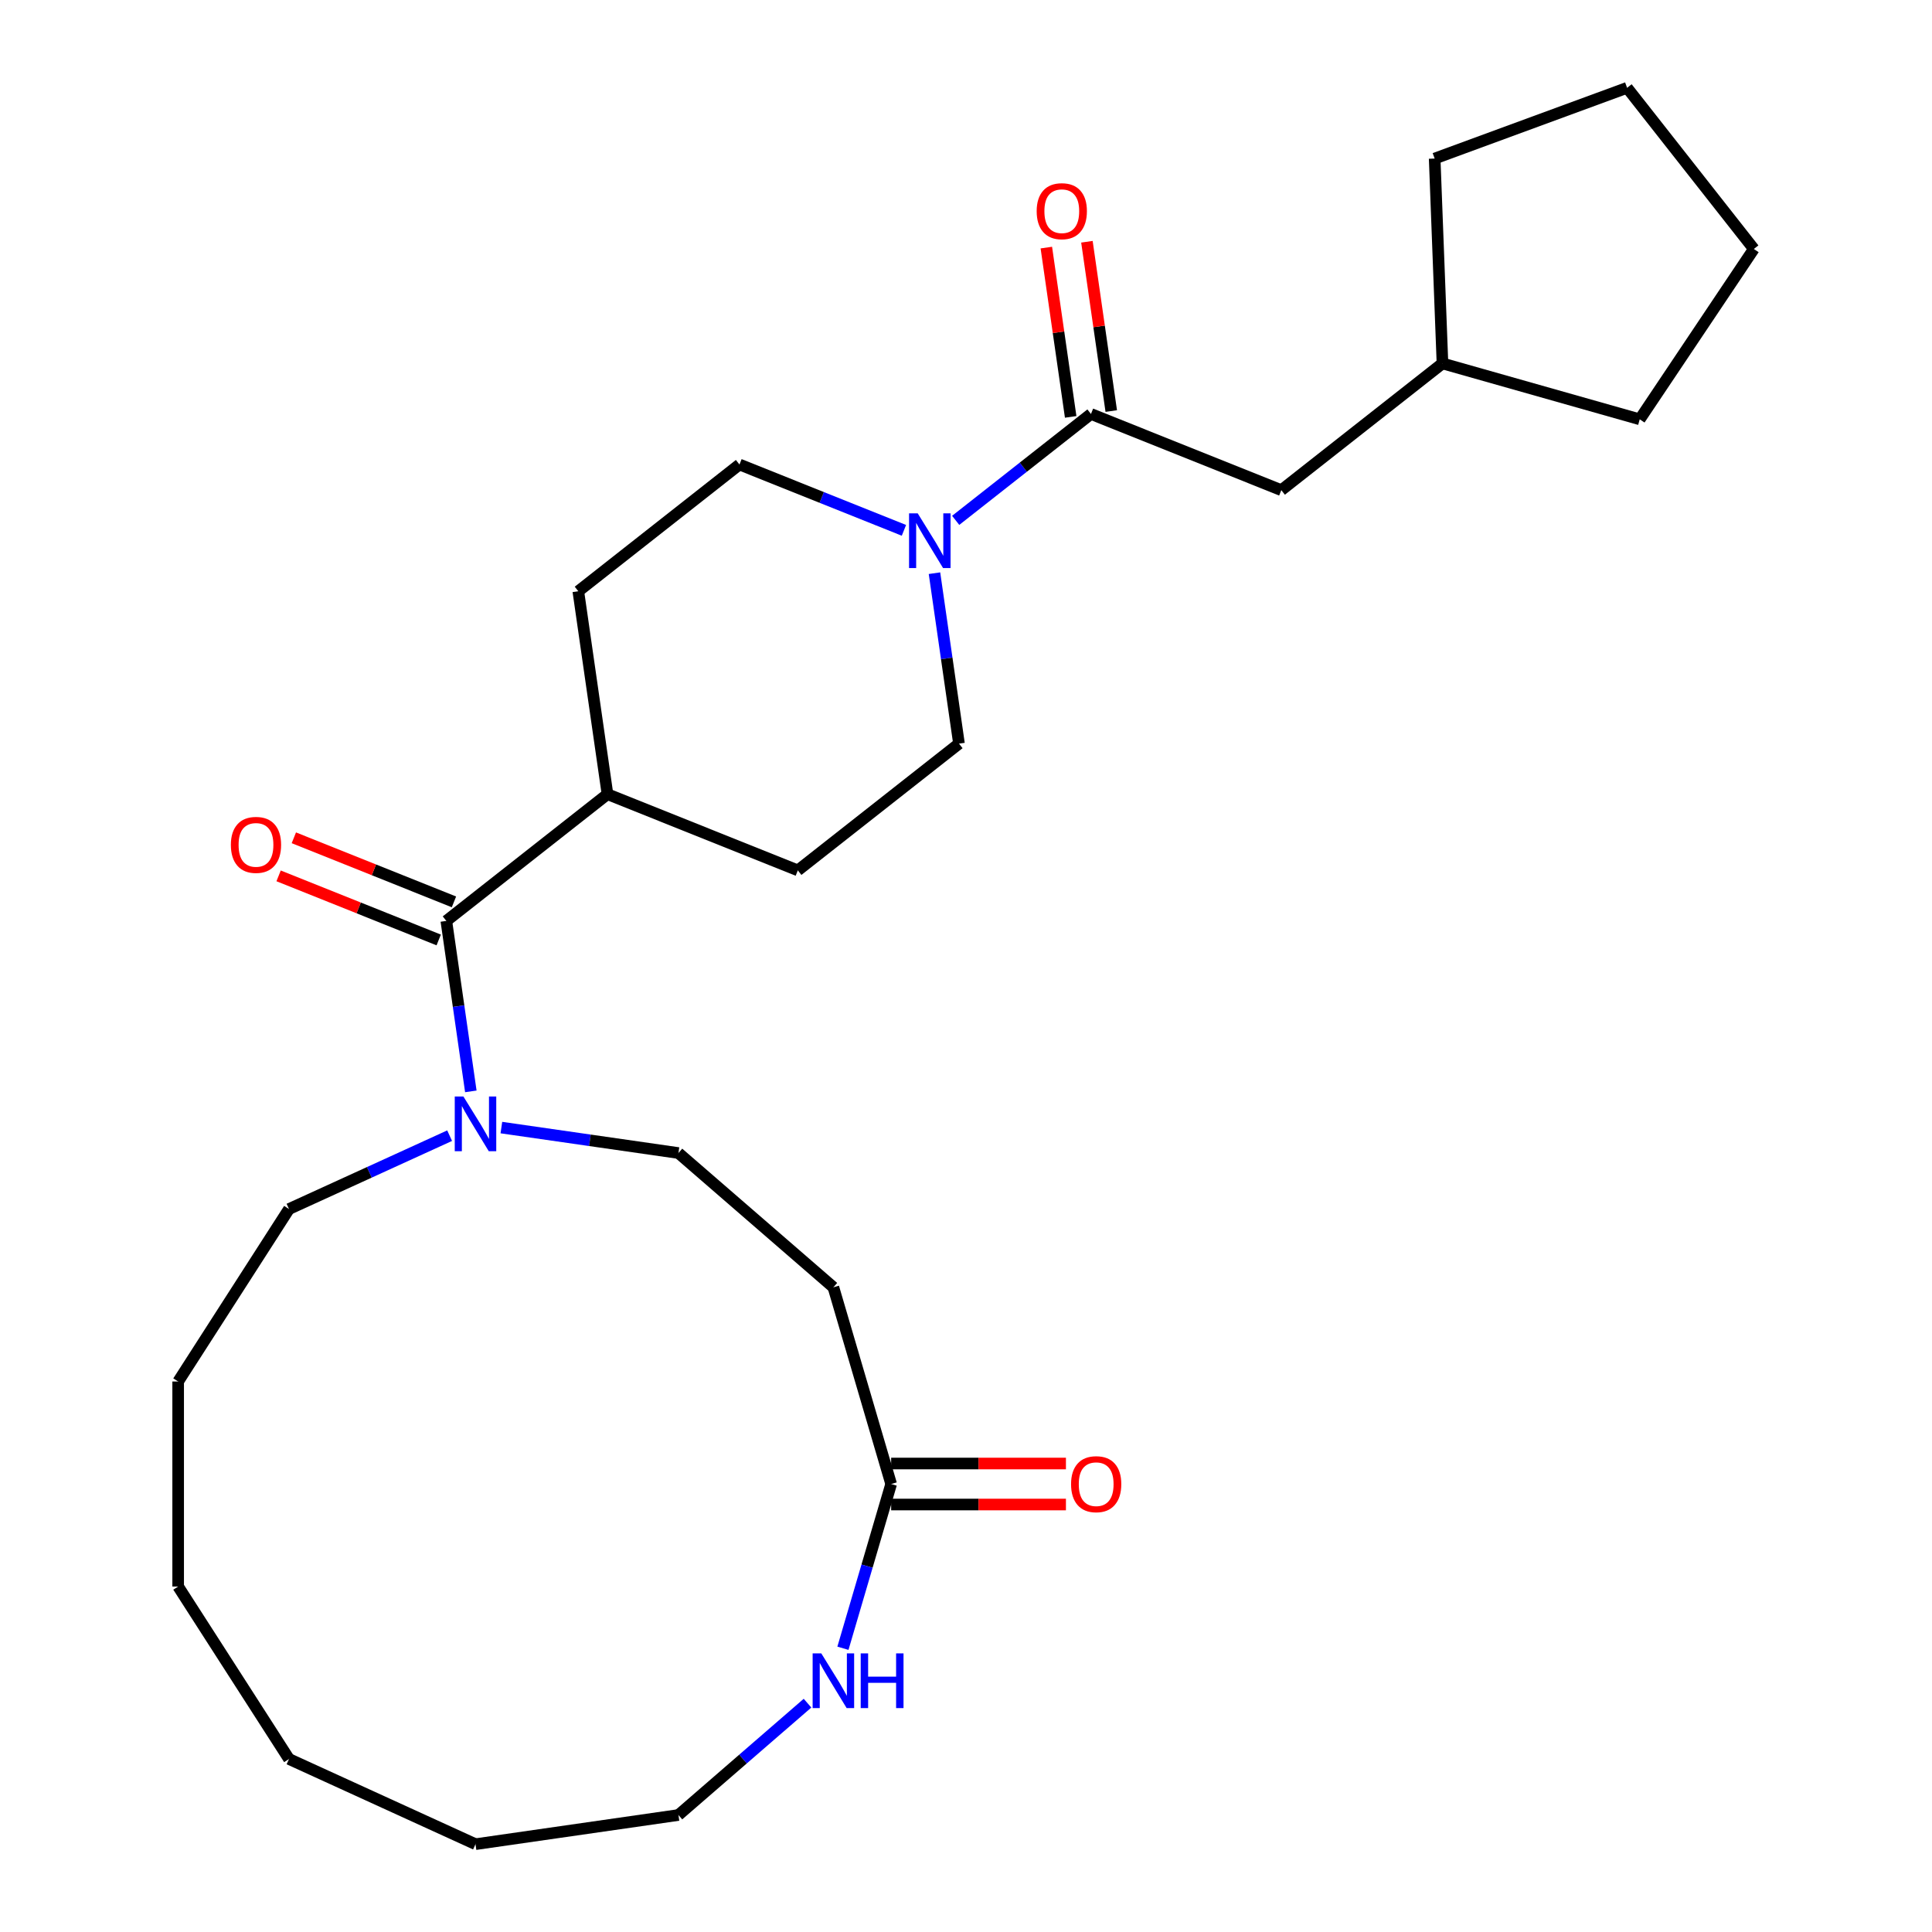 <?xml version='1.0' encoding='iso-8859-1'?>
<svg version='1.1' baseProfile='full'
              xmlns='http://www.w3.org/2000/svg'
                      xmlns:rdkit='http://www.rdkit.org/xml'
                      xmlns:xlink='http://www.w3.org/1999/xlink'
                  xml:space='preserve'
width='1000px' height='1000px' viewBox='0 0 1000 1000'>
<!-- END OF HEADER -->
<rect style='opacity:1.0;fill:#FFFFFF;stroke:none' width='1000' height='1000' x='0' y='0'> </rect>
<path class='bond-2' d='M 231.017,476.667 L 237.36,520.78' style='fill:none;fill-rule:evenodd;stroke:#000000;stroke-width:6px;stroke-linecap:butt;stroke-linejoin:miter;stroke-opacity:1' />
<path class='bond-2' d='M 237.36,520.78 L 243.703,564.894' style='fill:none;fill-rule:evenodd;stroke:#0000FF;stroke-width:6px;stroke-linecap:butt;stroke-linejoin:miter;stroke-opacity:1' />
<path class='bond-6' d='M 231.017,476.667 L 314.434,411.067' style='fill:none;fill-rule:evenodd;stroke:#000000;stroke-width:6px;stroke-linecap:butt;stroke-linejoin:miter;stroke-opacity:1' />
<path class='bond-11' d='M 234.962,466.815 L 193.528,450.227' style='fill:none;fill-rule:evenodd;stroke:#000000;stroke-width:6px;stroke-linecap:butt;stroke-linejoin:miter;stroke-opacity:1' />
<path class='bond-11' d='M 193.528,450.227 L 152.095,433.64' style='fill:none;fill-rule:evenodd;stroke:#FF0000;stroke-width:6px;stroke-linecap:butt;stroke-linejoin:miter;stroke-opacity:1' />
<path class='bond-11' d='M 227.073,486.519 L 185.64,469.931' style='fill:none;fill-rule:evenodd;stroke:#000000;stroke-width:6px;stroke-linecap:butt;stroke-linejoin:miter;stroke-opacity:1' />
<path class='bond-11' d='M 185.64,469.931 L 144.207,453.344' style='fill:none;fill-rule:evenodd;stroke:#FF0000;stroke-width:6px;stroke-linecap:butt;stroke-linejoin:miter;stroke-opacity:1' />
<path class='bond-0' d='M 467.874,274.506 L 425.311,257.467' style='fill:none;fill-rule:evenodd;stroke:#0000FF;stroke-width:6px;stroke-linecap:butt;stroke-linejoin:miter;stroke-opacity:1' />
<path class='bond-0' d='M 425.311,257.467 L 382.748,240.427' style='fill:none;fill-rule:evenodd;stroke:#000000;stroke-width:6px;stroke-linecap:butt;stroke-linejoin:miter;stroke-opacity:1' />
<path class='bond-1' d='M 494.66,269.336 L 529.672,241.802' style='fill:none;fill-rule:evenodd;stroke:#0000FF;stroke-width:6px;stroke-linecap:butt;stroke-linejoin:miter;stroke-opacity:1' />
<path class='bond-1' d='M 529.672,241.802 L 564.684,214.269' style='fill:none;fill-rule:evenodd;stroke:#000000;stroke-width:6px;stroke-linecap:butt;stroke-linejoin:miter;stroke-opacity:1' />
<path class='bond-27' d='M 483.684,296.681 L 490.027,340.795' style='fill:none;fill-rule:evenodd;stroke:#0000FF;stroke-width:6px;stroke-linecap:butt;stroke-linejoin:miter;stroke-opacity:1' />
<path class='bond-27' d='M 490.027,340.795 L 496.37,384.909' style='fill:none;fill-rule:evenodd;stroke:#000000;stroke-width:6px;stroke-linecap:butt;stroke-linejoin:miter;stroke-opacity:1' />
<path class='bond-8' d='M 564.684,214.269 L 663.203,253.71' style='fill:none;fill-rule:evenodd;stroke:#000000;stroke-width:6px;stroke-linecap:butt;stroke-linejoin:miter;stroke-opacity:1' />
<path class='bond-12' d='M 575.188,212.758 L 568.888,168.944' style='fill:none;fill-rule:evenodd;stroke:#000000;stroke-width:6px;stroke-linecap:butt;stroke-linejoin:miter;stroke-opacity:1' />
<path class='bond-12' d='M 568.888,168.944 L 562.589,125.131' style='fill:none;fill-rule:evenodd;stroke:#FF0000;stroke-width:6px;stroke-linecap:butt;stroke-linejoin:miter;stroke-opacity:1' />
<path class='bond-12' d='M 554.18,215.779 L 547.88,171.965' style='fill:none;fill-rule:evenodd;stroke:#000000;stroke-width:6px;stroke-linecap:butt;stroke-linejoin:miter;stroke-opacity:1' />
<path class='bond-12' d='M 547.88,171.965 L 541.581,128.151' style='fill:none;fill-rule:evenodd;stroke:#FF0000;stroke-width:6px;stroke-linecap:butt;stroke-linejoin:miter;stroke-opacity:1' />
<path class='bond-7' d='M 259.513,583.633 L 305.337,590.221' style='fill:none;fill-rule:evenodd;stroke:#0000FF;stroke-width:6px;stroke-linecap:butt;stroke-linejoin:miter;stroke-opacity:1' />
<path class='bond-7' d='M 305.337,590.221 L 351.161,596.81' style='fill:none;fill-rule:evenodd;stroke:#000000;stroke-width:6px;stroke-linecap:butt;stroke-linejoin:miter;stroke-opacity:1' />
<path class='bond-16' d='M 232.727,587.824 L 191.158,606.808' style='fill:none;fill-rule:evenodd;stroke:#0000FF;stroke-width:6px;stroke-linecap:butt;stroke-linejoin:miter;stroke-opacity:1' />
<path class='bond-16' d='M 191.158,606.808 L 149.589,625.791' style='fill:none;fill-rule:evenodd;stroke:#000000;stroke-width:6px;stroke-linecap:butt;stroke-linejoin:miter;stroke-opacity:1' />
<path class='bond-3' d='M 461.259,768.126 L 431.361,666.304' style='fill:none;fill-rule:evenodd;stroke:#000000;stroke-width:6px;stroke-linecap:butt;stroke-linejoin:miter;stroke-opacity:1' />
<path class='bond-5' d='M 461.259,768.126 L 448.779,810.631' style='fill:none;fill-rule:evenodd;stroke:#000000;stroke-width:6px;stroke-linecap:butt;stroke-linejoin:miter;stroke-opacity:1' />
<path class='bond-5' d='M 448.779,810.631 L 436.298,853.136' style='fill:none;fill-rule:evenodd;stroke:#0000FF;stroke-width:6px;stroke-linecap:butt;stroke-linejoin:miter;stroke-opacity:1' />
<path class='bond-13' d='M 461.259,778.738 L 506.493,778.738' style='fill:none;fill-rule:evenodd;stroke:#000000;stroke-width:6px;stroke-linecap:butt;stroke-linejoin:miter;stroke-opacity:1' />
<path class='bond-13' d='M 506.493,778.738 L 551.727,778.738' style='fill:none;fill-rule:evenodd;stroke:#FF0000;stroke-width:6px;stroke-linecap:butt;stroke-linejoin:miter;stroke-opacity:1' />
<path class='bond-13' d='M 461.259,757.514 L 506.493,757.514' style='fill:none;fill-rule:evenodd;stroke:#000000;stroke-width:6px;stroke-linecap:butt;stroke-linejoin:miter;stroke-opacity:1' />
<path class='bond-13' d='M 506.493,757.514 L 551.727,757.514' style='fill:none;fill-rule:evenodd;stroke:#FF0000;stroke-width:6px;stroke-linecap:butt;stroke-linejoin:miter;stroke-opacity:1' />
<path class='bond-4' d='M 431.361,666.304 L 351.161,596.81' style='fill:none;fill-rule:evenodd;stroke:#000000;stroke-width:6px;stroke-linecap:butt;stroke-linejoin:miter;stroke-opacity:1' />
<path class='bond-18' d='M 417.968,881.554 L 384.564,910.498' style='fill:none;fill-rule:evenodd;stroke:#0000FF;stroke-width:6px;stroke-linecap:butt;stroke-linejoin:miter;stroke-opacity:1' />
<path class='bond-18' d='M 384.564,910.498 L 351.161,939.443' style='fill:none;fill-rule:evenodd;stroke:#000000;stroke-width:6px;stroke-linecap:butt;stroke-linejoin:miter;stroke-opacity:1' />
<path class='bond-14' d='M 314.434,411.067 L 412.953,450.508' style='fill:none;fill-rule:evenodd;stroke:#000000;stroke-width:6px;stroke-linecap:butt;stroke-linejoin:miter;stroke-opacity:1' />
<path class='bond-15' d='M 314.434,411.067 L 299.331,306.026' style='fill:none;fill-rule:evenodd;stroke:#000000;stroke-width:6px;stroke-linecap:butt;stroke-linejoin:miter;stroke-opacity:1' />
<path class='bond-17' d='M 663.203,253.71 L 746.619,188.11' style='fill:none;fill-rule:evenodd;stroke:#000000;stroke-width:6px;stroke-linecap:butt;stroke-linejoin:miter;stroke-opacity:1' />
<path class='bond-9' d='M 382.748,240.427 L 299.331,306.026' style='fill:none;fill-rule:evenodd;stroke:#000000;stroke-width:6px;stroke-linecap:butt;stroke-linejoin:miter;stroke-opacity:1' />
<path class='bond-10' d='M 496.37,384.909 L 412.953,450.508' style='fill:none;fill-rule:evenodd;stroke:#000000;stroke-width:6px;stroke-linecap:butt;stroke-linejoin:miter;stroke-opacity:1' />
<path class='bond-21' d='M 149.589,625.791 L 92.216,715.066' style='fill:none;fill-rule:evenodd;stroke:#000000;stroke-width:6px;stroke-linecap:butt;stroke-linejoin:miter;stroke-opacity:1' />
<path class='bond-19' d='M 746.619,188.11 L 742.579,82.066' style='fill:none;fill-rule:evenodd;stroke:#000000;stroke-width:6px;stroke-linecap:butt;stroke-linejoin:miter;stroke-opacity:1' />
<path class='bond-20' d='M 746.619,188.11 L 848.722,217.037' style='fill:none;fill-rule:evenodd;stroke:#000000;stroke-width:6px;stroke-linecap:butt;stroke-linejoin:miter;stroke-opacity:1' />
<path class='bond-28' d='M 351.161,939.443 L 246.12,954.545' style='fill:none;fill-rule:evenodd;stroke:#000000;stroke-width:6px;stroke-linecap:butt;stroke-linejoin:miter;stroke-opacity:1' />
<path class='bond-24' d='M 742.579,82.066 L 842.185,45.455' style='fill:none;fill-rule:evenodd;stroke:#000000;stroke-width:6px;stroke-linecap:butt;stroke-linejoin:miter;stroke-opacity:1' />
<path class='bond-23' d='M 848.722,217.037 L 907.784,128.871' style='fill:none;fill-rule:evenodd;stroke:#000000;stroke-width:6px;stroke-linecap:butt;stroke-linejoin:miter;stroke-opacity:1' />
<path class='bond-25' d='M 92.216,715.066 L 92.216,821.187' style='fill:none;fill-rule:evenodd;stroke:#000000;stroke-width:6px;stroke-linecap:butt;stroke-linejoin:miter;stroke-opacity:1' />
<path class='bond-22' d='M 246.12,954.545 L 149.589,910.461' style='fill:none;fill-rule:evenodd;stroke:#000000;stroke-width:6px;stroke-linecap:butt;stroke-linejoin:miter;stroke-opacity:1' />
<path class='bond-29' d='M 907.784,128.871 L 842.185,45.455' style='fill:none;fill-rule:evenodd;stroke:#000000;stroke-width:6px;stroke-linecap:butt;stroke-linejoin:miter;stroke-opacity:1' />
<path class='bond-26' d='M 92.216,821.187 L 149.589,910.461' style='fill:none;fill-rule:evenodd;stroke:#000000;stroke-width:6px;stroke-linecap:butt;stroke-linejoin:miter;stroke-opacity:1' />
<path  class='atom-1' d='M 475.007 265.708
L 484.287 280.708
Q 485.207 282.188, 486.687 284.868
Q 488.167 287.548, 488.247 287.708
L 488.247 265.708
L 492.007 265.708
L 492.007 294.028
L 488.127 294.028
L 478.167 277.628
Q 477.007 275.708, 475.767 273.508
Q 474.567 271.308, 474.207 270.628
L 474.207 294.028
L 470.527 294.028
L 470.527 265.708
L 475.007 265.708
' fill='#0000FF'/>
<path  class='atom-3' d='M 239.86 567.547
L 249.14 582.547
Q 250.06 584.027, 251.54 586.707
Q 253.02 589.387, 253.1 589.547
L 253.1 567.547
L 256.86 567.547
L 256.86 595.867
L 252.98 595.867
L 243.02 579.467
Q 241.86 577.547, 240.62 575.347
Q 239.42 573.147, 239.06 572.467
L 239.06 595.867
L 235.38 595.867
L 235.38 567.547
L 239.86 567.547
' fill='#0000FF'/>
<path  class='atom-6' d='M 425.101 855.789
L 434.381 870.789
Q 435.301 872.269, 436.781 874.949
Q 438.261 877.629, 438.341 877.789
L 438.341 855.789
L 442.101 855.789
L 442.101 884.109
L 438.221 884.109
L 428.261 867.709
Q 427.101 865.789, 425.861 863.589
Q 424.661 861.389, 424.301 860.709
L 424.301 884.109
L 420.621 884.109
L 420.621 855.789
L 425.101 855.789
' fill='#0000FF'/>
<path  class='atom-6' d='M 445.501 855.789
L 449.341 855.789
L 449.341 867.829
L 463.821 867.829
L 463.821 855.789
L 467.661 855.789
L 467.661 884.109
L 463.821 884.109
L 463.821 871.029
L 449.341 871.029
L 449.341 884.109
L 445.501 884.109
L 445.501 855.789
' fill='#0000FF'/>
<path  class='atom-12' d='M 119.498 437.306
Q 119.498 430.506, 122.858 426.706
Q 126.218 422.906, 132.498 422.906
Q 138.778 422.906, 142.138 426.706
Q 145.498 430.506, 145.498 437.306
Q 145.498 444.186, 142.098 448.106
Q 138.698 451.986, 132.498 451.986
Q 126.258 451.986, 122.858 448.106
Q 119.498 444.226, 119.498 437.306
M 132.498 448.786
Q 136.818 448.786, 139.138 445.906
Q 141.498 442.986, 141.498 437.306
Q 141.498 431.746, 139.138 428.946
Q 136.818 426.106, 132.498 426.106
Q 128.178 426.106, 125.818 428.906
Q 123.498 431.706, 123.498 437.306
Q 123.498 443.026, 125.818 445.906
Q 128.178 448.786, 132.498 448.786
' fill='#FF0000'/>
<path  class='atom-13' d='M 536.581 109.308
Q 536.581 102.508, 539.941 98.708
Q 543.301 94.908, 549.581 94.908
Q 555.861 94.908, 559.221 98.708
Q 562.581 102.508, 562.581 109.308
Q 562.581 116.188, 559.181 120.108
Q 555.781 123.988, 549.581 123.988
Q 543.341 123.988, 539.941 120.108
Q 536.581 116.228, 536.581 109.308
M 549.581 120.788
Q 553.901 120.788, 556.221 117.908
Q 558.581 114.988, 558.581 109.308
Q 558.581 103.748, 556.221 100.948
Q 553.901 98.108, 549.581 98.108
Q 545.261 98.108, 542.901 100.908
Q 540.581 103.708, 540.581 109.308
Q 540.581 115.028, 542.901 117.908
Q 545.261 120.788, 549.581 120.788
' fill='#FF0000'/>
<path  class='atom-14' d='M 554.38 768.206
Q 554.38 761.406, 557.74 757.606
Q 561.1 753.806, 567.38 753.806
Q 573.66 753.806, 577.02 757.606
Q 580.38 761.406, 580.38 768.206
Q 580.38 775.086, 576.98 779.006
Q 573.58 782.886, 567.38 782.886
Q 561.14 782.886, 557.74 779.006
Q 554.38 775.126, 554.38 768.206
M 567.38 779.686
Q 571.7 779.686, 574.02 776.806
Q 576.38 773.886, 576.38 768.206
Q 576.38 762.646, 574.02 759.846
Q 571.7 757.006, 567.38 757.006
Q 563.06 757.006, 560.7 759.806
Q 558.38 762.606, 558.38 768.206
Q 558.38 773.926, 560.7 776.806
Q 563.06 779.686, 567.38 779.686
' fill='#FF0000'/>
</svg>

